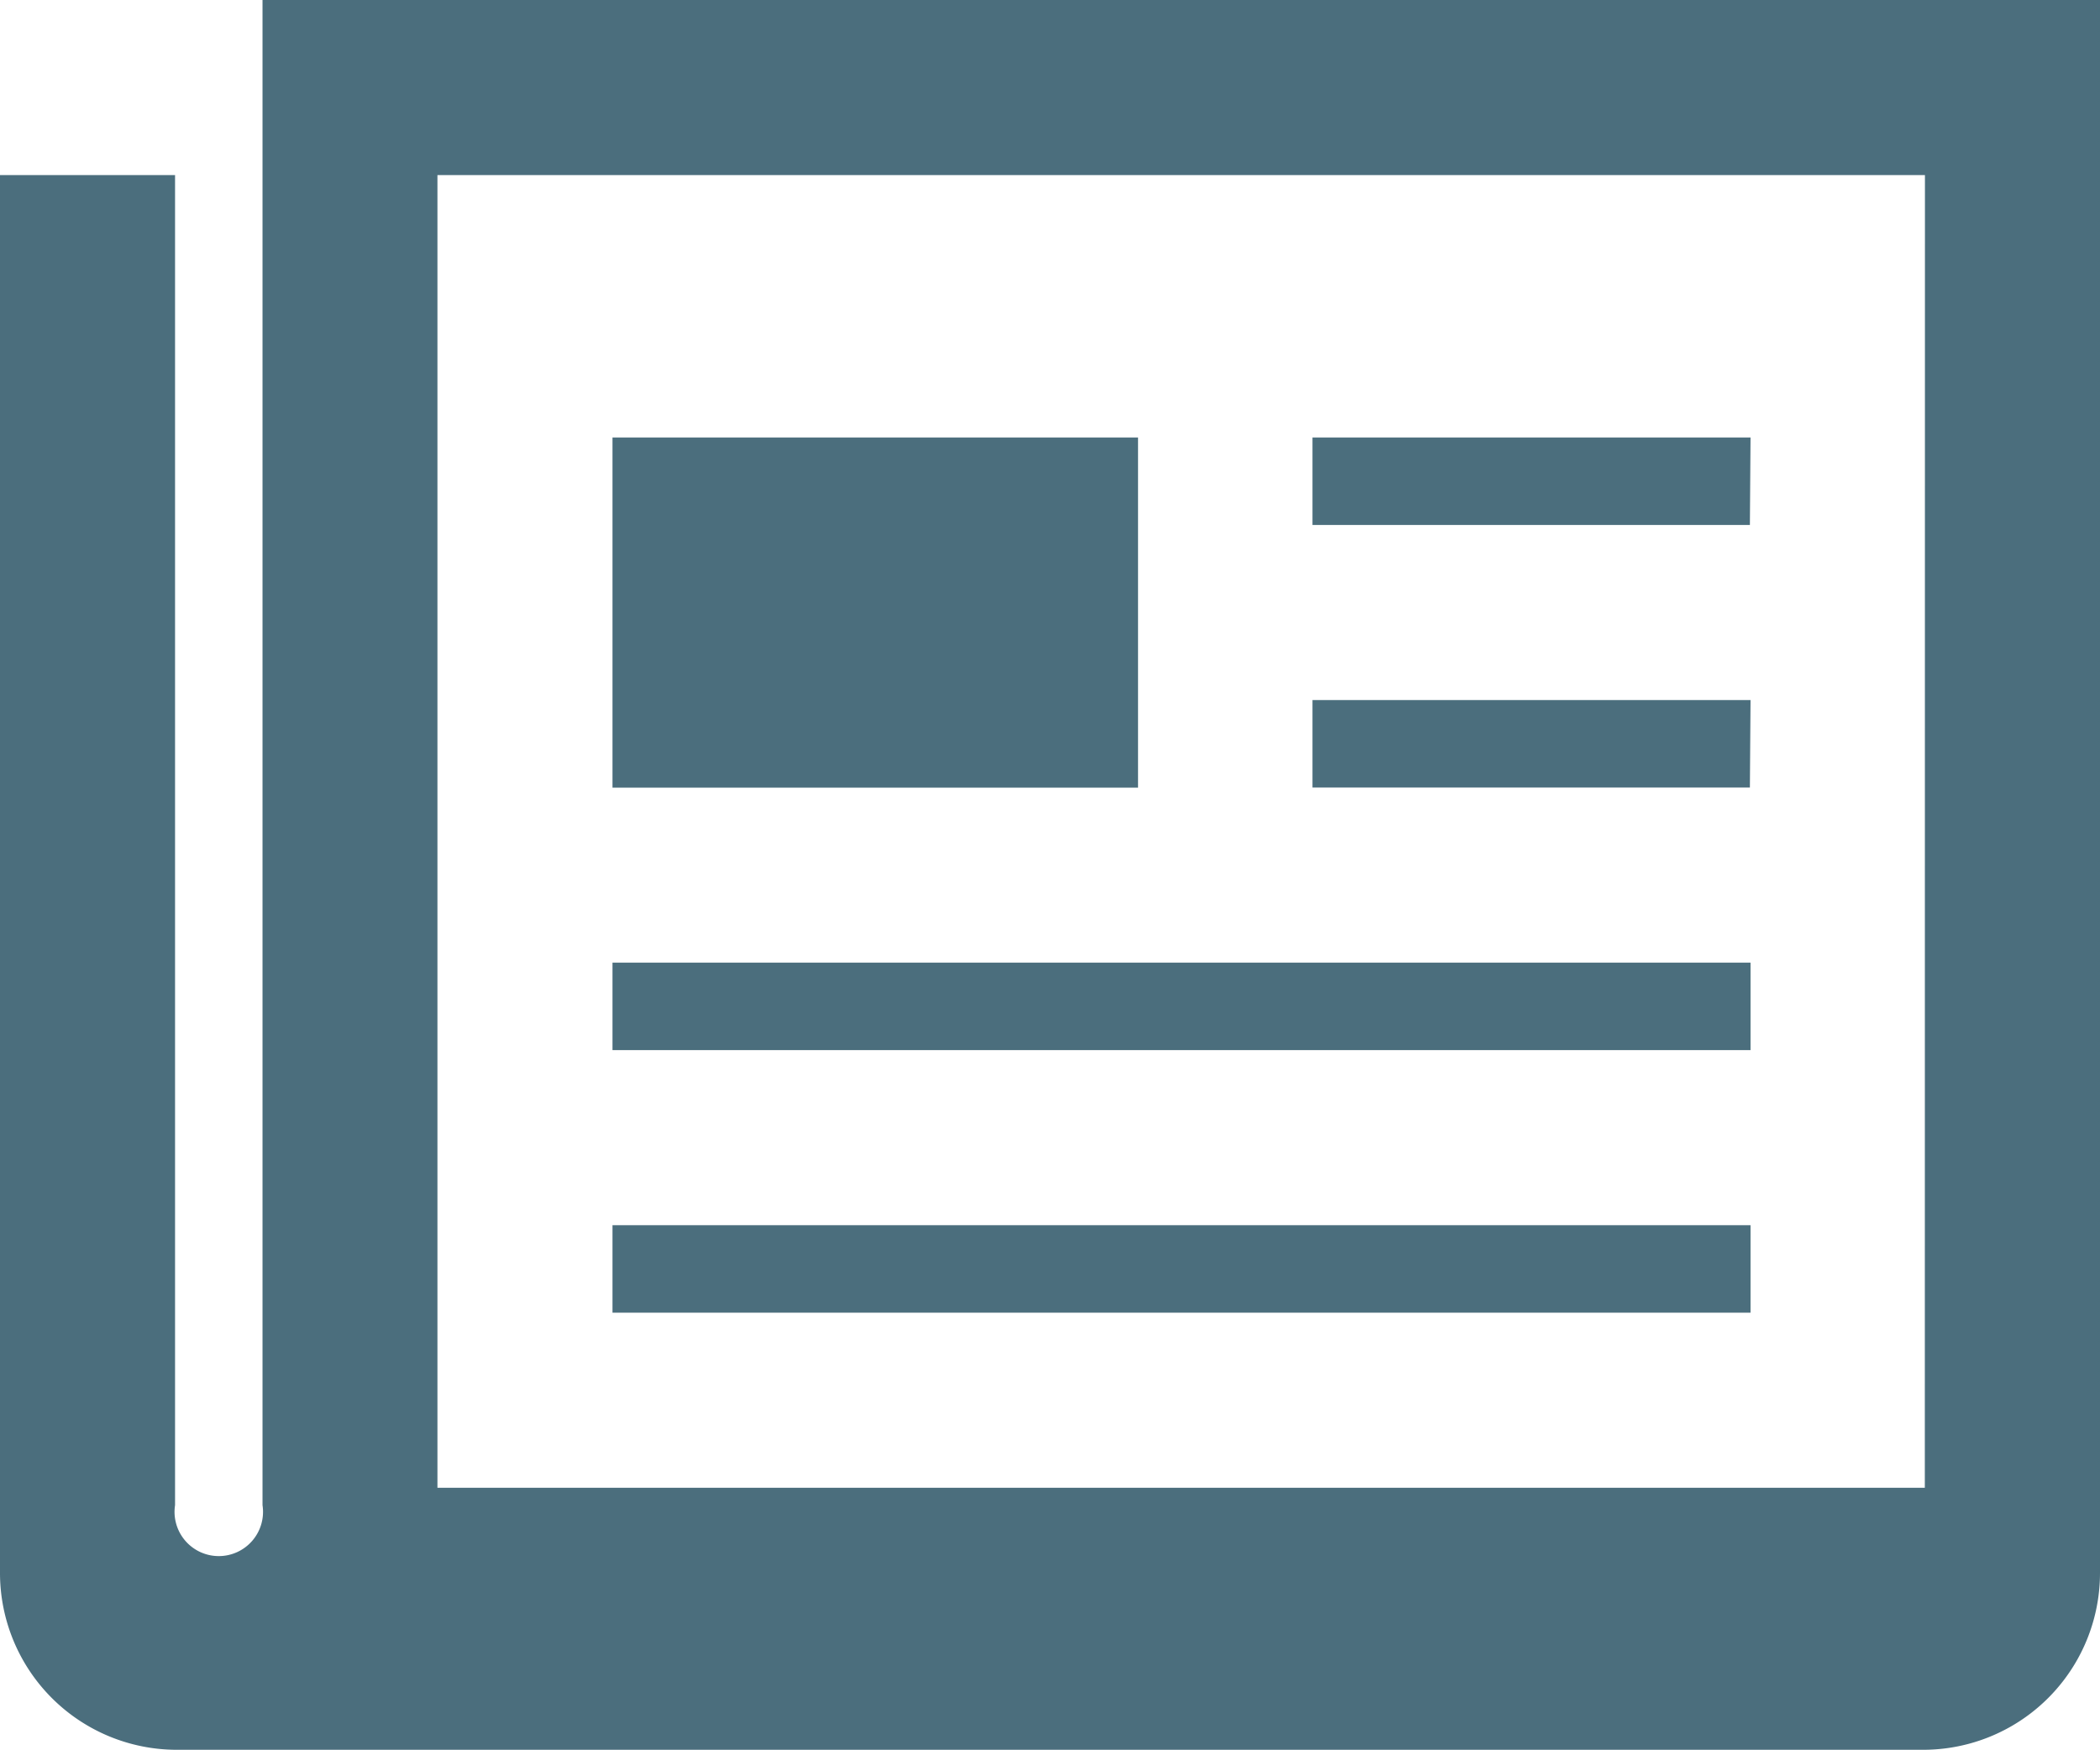 <svg xmlns="http://www.w3.org/2000/svg" width="16.423" height="13.686" viewBox="0 0 16.423 13.686">
  <g id="Group_2551" data-name="Group 2551" transform="translate(3230 -281.814)">
    <path id="Path_547" data-name="Path 547" d="M4.79,11.58h8.9v.684H4.79Zm8.9-2.053H4.79v.684h8.9Zm0-4.106H10.264v.684h3.421Zm0,2.053H10.264v.684h3.421ZM2.053,2V13.769a.346.346,0,1,1-.684,0V3.369H0V14.3a1.383,1.383,0,0,0,1.382,1.382H15.039A1.383,1.383,0,0,0,16.423,14.3V2Zm13,11.633H3.421V3.369H15.054ZM8.9,5.421H4.79V8.159H8.9Z" transform="translate(-3230 279.814)" fill="#4b6e7d"/>
  </g>
</svg>
